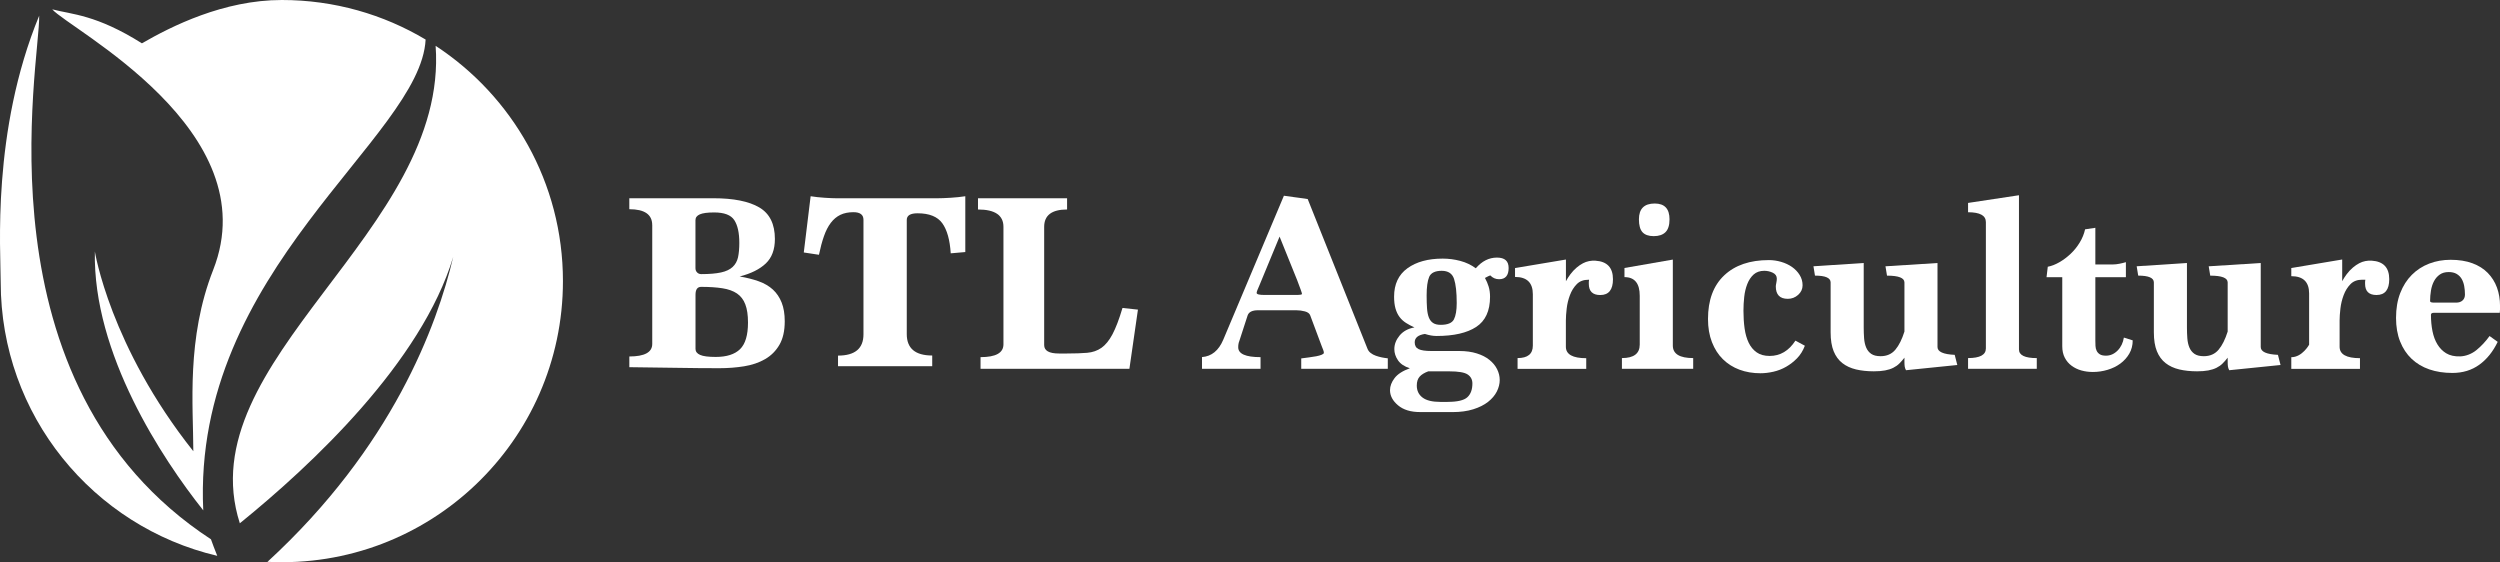 <?xml version="1.0" encoding="UTF-8"?>
<svg id="Layer_2" xmlns="http://www.w3.org/2000/svg" viewBox="0 0 982.26 220.89">
  <rect x="0" y="0" width="982.26" height="220.89" fill="#333333" stroke="none"/>
  <defs>
    <style>
      .cls-1 {
        fill: #fff;
      }
    </style>
  </defs>
  <g id="Layer_2-2" data-name="Layer_2">
    <path class="cls-1" d="M82.9,211.9C-10.21,151.01,15.78,24.37,15.4,6.15-3.34,51.68.28,98.62.28,110.9c0,52.29,36.35,96.03,85.08,107.49-.79-1.91-2.12-5.47-2.47-6.49h.01Z"/>
    <path class="cls-1" d="M171.16,18.01c5.23,72.94-97.49,123.53-76.93,187.59,28.32-22.95,71.38-63.27,83.84-104.67-6.33,26.99-23.99,74.82-72.99,119.82,63.47,3.19,116.1-47.37,116.1-110.31,0-38.69-19.91-72.71-50.03-92.44h0Z"/>
    <path class="cls-1" d="M110.73,0c-22.91,0-43.44,10.36-54.97,17.02C37.77,5.7,28.26,5.7,20.53,3.67c6.75,7.79,84.78,47.56,63.24,102.35-10.6,26.98-7.83,53.5-7.81,71.27-32.78-41.24-38.69-78.49-38.69-78.49-.82,40.17,26.4,81.32,42.59,101.72-4.48-94.5,85.39-146.18,87.37-184.98C150.7,5.68,131.38,0,110.73,0Z"/>
    <path class="cls-1" d="M256.26,88.42c0-4.15-3-6.22-9-6.22v-4.31h33c7.94,0,13.95,1.2,18.05,3.6,4.1,2.4,6.15,6.54,6.15,12.42,0,4.14-1.19,7.34-3.58,9.61-2.39,2.27-5.81,3.97-10.26,5.11,2.77.47,5.27,1.1,7.5,1.9s4.08,1.89,5.56,3.25c1.48,1.37,2.63,3.07,3.44,5.11.81,2.04,1.21,4.49,1.21,7.36,0,3.74-.69,6.81-2.08,9.21-1.39,2.4-3.28,4.29-5.66,5.66-2.39,1.37-5.13,2.3-8.23,2.8s-6.36.75-9.77.75c-5.48,0-11.08-.05-16.79-.15-5.71-.1-11.89-.18-18.53-.25v-4.21c6,0,9-1.64,9-4.91v-46.75ZM273.26,105.49c0,1.22.99,2.21,2.21,2.21,3.23,0,5.83-.22,7.81-.65,1.98-.43,3.51-1.16,4.58-2.16,1.07-1,1.78-2.28,2.12-3.82.33-1.54.5-3.42.5-5.63,0-3.96-.66-6.94-1.97-8.95-1.31-2.01-3.94-3.02-7.91-3.02-2.62,0-4.5.25-5.64.75-1.14.5-1.71,1.26-1.71,2.26v19ZM273.26,137.04c0,1.07.6,1.87,1.81,2.4,1.21.54,3.25.8,6.14.8,4.29,0,7.48-1.02,9.56-3.05,2.08-2.04,3.12-5.52,3.12-10.46,0-2.94-.35-5.32-1.06-7.16-.7-1.84-1.79-3.25-3.27-4.26-1.48-1-3.39-1.69-5.73-2.05-2.35-.37-5.13-.55-8.35-.55-1.48,0-2.21,1.04-2.21,3.1v21.23Z"/>
    <path class="cls-1" d="M329.26,143.9v-4.18c6.67,0,10-2.79,10-8.36v-45c0-1.99-1.31-2.99-3.94-2.99-1.99,0-3.7.35-5.14,1.04-1.44.7-2.69,1.74-3.75,3.14-1.06,1.39-1.96,3.14-2.69,5.23-.74,2.09-1.39,4.53-1.97,7.32l-5.96-.9,2.69-22.1c1.67.27,3.49.47,5.48.6,1.99.13,3.56.2,4.71.2h39.52c1.45,0,3.22-.07,5.33-.2,2.11-.13,4.01-.33,5.73-.6v21.93l-5.73.5c-.33-5.27-1.43-9.21-3.31-11.82-1.88-2.6-5.12-3.91-9.72-3.91-2.83,0-4.24.87-4.24,2.6v44.87c0,5.61,3.33,8.41,10,8.41v4.21h-37Z"/>
    <path class="cls-1" d="M385.26,144.9v-4.58c6,0,9-1.67,9-5.02v-46.18c0-4.54-3.33-6.81-10-6.81v-4.41h35v4.41c-6,0-9,2.27-9,6.82v46.45c0,2.21,1.93,3.31,5.8,3.31h3.21c3.07,0,5.69-.09,7.85-.27,2.16-.18,4.05-.84,5.65-1.96,1.6-1.13,3.05-2.91,4.34-5.35,1.29-2.44,2.6-5.87,3.92-10.31l6.07.65-3.35,23.24h-58.5Z"/>
    <path class="cls-1" d="M511.26,144.9v-4.08c.96-.13,1.98-.27,3.05-.4,1.07-.13,2.03-.28,2.89-.45.86-.17,1.57-.36,2.12-.6.55-.23.83-.48.83-.75,0-.33-.09-.71-.26-1.14-.17-.43-.36-.91-.57-1.44l-4.54-12.15c-.28-.73-.96-1.24-2.06-1.54-1.1-.3-2.24-.45-3.41-.45h-15.07c-2.2,0-3.55.67-4.03,1.99l-3.3,10.16c-.14.33-.24.7-.31,1.1-.07.4-.1.83-.1,1.29,0,2.59,2.92,3.88,8.77,3.88v4.58h-23v-4.61c3.75-.27,6.54-2.54,8.35-6.81l23.83-56.58,9.35,1.3,23.43,58.68c.27.74.7,1.34,1.31,1.8.6.47,1.29.84,2.06,1.1.77.27,1.56.49,2.36.65.81.17,1.57.28,2.31.35v4.11h-34ZM502.75,92.96l-7.91,19.13c-.74,1.6-1.1,2.6-1.1,3,0,.54,1.03.8,3.1.8h12.32c1.6,0,2.4-.13,2.4-.4,0-.33-.64-2.14-1.9-5.41l-6.91-17.12Z"/>
    <path class="cls-1" d="M557.94,161.9c-3.67,0-6.55-.88-8.65-2.65-2.1-1.77-3.15-3.75-3.15-5.95,0-1.6.6-3.18,1.8-4.75,1.2-1.57,3.2-2.85,6-3.85-2.13-.67-3.68-1.71-4.65-3.11-.97-1.41-1.45-2.88-1.45-4.42,0-1.88.68-3.65,2.05-5.32,1.37-1.67,3.32-2.75,5.85-3.21-1.2-.53-2.3-1.11-3.3-1.75-1-.63-1.85-1.41-2.55-2.34s-1.23-2.05-1.6-3.34c-.37-1.3-.55-2.84-.55-4.64,0-4.92,1.75-8.64,5.25-11.17,3.5-2.53,8.12-3.79,13.85-3.79,2.33,0,4.63.3,6.9.9,2.27.6,4.3,1.57,6.1,2.9,2.4-2.8,5.17-4.2,8.3-4.2s4.6,1.37,4.6,4.1c0,2.93-1.25,4.4-3.75,4.4-1.35,0-2.5-.5-3.45-1.5-.4.13-.79.3-1.15.5-.37.2-.68.37-.95.5.6,1.07,1.08,2.2,1.45,3.4.37,1.2.55,2.53.55,4,0,5.53-1.82,9.48-5.45,11.85-3.63,2.37-8.82,3.55-15.55,3.55-.73,0-1.47-.07-2.2-.2-.73-.13-1.53-.33-2.4-.6-2.67.4-4,1.5-4,3.3,0,1.27.5,2.15,1.5,2.65,1,.5,2.67.75,5,.75h11c2.6,0,4.9.32,6.9.95,2,.63,3.66,1.48,4.97,2.55,1.32,1.07,2.32,2.28,3,3.65.68,1.37,1.03,2.78,1.03,4.25s-.38,3.05-1.15,4.55c-.77,1.5-1.92,2.85-3.45,4.05-1.53,1.2-3.47,2.17-5.8,2.9-2.33.73-5.04,1.1-8.1,1.1h-12.8ZM568.77,157.9c3.83,0,6.41-.6,7.74-1.81,1.33-1.21,2-3.02,2-5.43,0-1.52-.62-2.69-1.85-3.52-1.23-.83-3.66-1.24-7.28-1.24h-8.21c-1.5.55-2.63,1.24-3.38,2.07-.75.83-1.13,2-1.13,3.52,0,2,.75,3.57,2.26,4.71,1.5,1.14,3.83,1.71,6.97,1.71h2.87ZM566.04,127.63c2.74,0,4.47-.71,5.21-2.14.73-1.43,1.1-3.57,1.1-6.43,0-4.19-.35-7.34-1.05-9.47-.7-2.13-2.32-3.19-4.86-3.19s-4.24.8-4.91,2.39c-.67,1.6-1,4.02-1,7.28,0,1.93.05,3.6.15,5.03.1,1.43.33,2.62.7,3.59.37.96.92,1.7,1.65,2.19.73.5,1.74.75,3,.75Z"/>
    <path class="cls-1" d="M596.26,144.9v-4.21c4,0,6-1.63,6-4.91v-20.18c0-4.52-2.33-6.79-7-6.79v-3.49l20-3.35v8.53c.46-.87,1.04-1.79,1.76-2.75.72-.97,1.55-1.85,2.49-2.65.78-.66,1.6-1.22,2.46-1.67,1.5-.79,3.21-1.11,4.89-1,4.58.29,6.88,2.71,6.88,7.28,0,4.14-1.66,6.21-4.99,6.21-3,0-4.5-1.47-4.5-4.41v-.75c0-.3.03-.58.1-.85h-.25c-1.92,0-3.45.58-4.59,1.75-1.14,1.16-2.03,2.59-2.67,4.29-.64,1.69-1.07,3.46-1.28,5.29-.21,1.83-.32,3.37-.32,4.64v10.37c0,2.99,2.67,4.49,8,4.49v4.19h-27Z"/>
    <path class="cls-1" d="M637.26,144.9v-4.21c4.67,0,7-1.77,7-5.31v-19.15c0-4.9-2-7.35-6-7.35v-3.59l19-3.3v33.79c0,3.27,2.67,4.91,8,4.91v4.21h-28ZM649.75,92.78c-2,0-3.47-.52-4.41-1.55-.94-1.03-1.4-2.72-1.4-5.06,0-4.14,2.07-6.21,6.21-6.21,3.87,0,5.81,2.07,5.81,6.21,0,2.34-.54,4.02-1.6,5.06-1.07,1.04-2.6,1.55-4.61,1.55Z"/>
    <path class="cls-1" d="M709.14,135.84c-.74,1.94-1.75,3.57-3.05,4.91-1.3,1.34-2.74,2.45-4.31,3.35-1.57.9-3.24,1.55-5.01,1.95-1.77.4-3.45.6-5.06.6-3,0-5.76-.47-8.26-1.4-2.5-.93-4.67-2.3-6.51-4.11-1.84-1.8-3.27-4.04-4.31-6.71-1.04-2.67-1.55-5.71-1.55-9.11,0-7.41,2.12-13.12,6.36-17.12,4.24-4.01,10.1-6.01,17.58-6.01,1.6,0,3.2.23,4.81.7,1.6.47,3.02,1.14,4.26,2,1.23.87,2.24,1.92,3,3.15.77,1.24,1.15,2.59,1.15,4.06s-.59,2.72-1.75,3.76c-1.17,1.04-2.52,1.55-4.06,1.55-3.14,0-4.71-1.63-4.71-4.91,0-.27.07-.72.2-1.35.13-.63.2-1.18.2-1.65,0-1.07-.54-1.85-1.6-2.35-1.07-.5-2.17-.75-3.3-.75-1.74,0-3.14.49-4.21,1.45-1.07.97-1.9,2.22-2.5,3.76-.6,1.54-1,3.22-1.2,5.06-.2,1.84-.3,3.66-.3,5.46,0,2.47.15,4.77.45,6.91.3,2.14.83,4.01,1.6,5.61.77,1.6,1.82,2.87,3.15,3.8,1.33.94,3.04,1.4,5.11,1.4,4.14,0,7.51-2,10.11-6.01l3.71,2Z"/>
    <path class="cls-1" d="M748.87,145.45c-.27-.48-.44-.97-.51-1.48-.07-.51-.1-1.14-.1-1.89v-1.55c-.66.86-1.32,1.62-1.99,2.28-.66.66-1.46,1.23-2.38,1.69-.93.46-2,.81-3.23,1.04-1.23.23-2.7.35-4.42.35-2.58,0-4.92-.25-7-.74-2.09-.5-3.87-1.32-5.36-2.48-1.49-1.16-2.63-2.71-3.43-4.67-.79-1.95-1.19-4.42-1.19-7.4v-19.63c0-1.79-2.05-2.68-6.15-2.68l-.6-3.67,19.75-1.29v25.3c0,1.49.05,2.92.15,4.28.1,1.36.37,2.57.81,3.62.44,1.05,1.1,1.89,1.99,2.5.88.61,2.11.92,3.67.92,2.45,0,4.38-.85,5.81-2.55,1.43-1.7,2.61-4.08,3.57-7.13v-19.29c0-1.79-2.28-2.68-6.85-2.68l-.6-3.67,20.44-1.29v33.01c0,1.84,2.25,2.87,6.76,3.07l1.02,3.99-20.17,2.05Z"/>
    <path class="cls-1" d="M773.26,144.9v-4.21c4.67,0,7-1.27,7-3.8v-49.62c0-2.59-2.33-3.88-7-3.88v-3.66l20-3.02v60.59c0,2.27,2.33,3.4,7,3.4v4.21h-27Z"/>
    <path class="cls-1" d="M837.95,133.73c0,1.94-.45,3.67-1.34,5.21-.89,1.54-2.07,2.84-3.52,3.91-1.46,1.07-3.13,1.89-5.01,2.45-1.89.57-3.82.85-5.8.85-1.59,0-3.09-.2-4.52-.6-1.42-.4-2.7-1.02-3.82-1.85-1.13-.83-2.02-1.88-2.68-3.15-.66-1.27-.99-2.77-.99-4.51v-27.14h-6.18l.49-4.1c1.44-.27,2.95-.85,4.52-1.75,1.57-.9,3.05-2,4.43-3.3,1.38-1.3,2.57-2.78,3.59-4.45,1.02-1.67,1.72-3.4,2.12-5.2l4.03-.6v14.4h6.98c.72,0,1.54-.09,2.46-.27.92-.18,1.77-.39,2.56-.63v5.9h-12v24.94c0,.67.02,1.35.05,2.05.03.7.18,1.34.45,1.9.26.57.68,1.04,1.24,1.4.56.37,1.37.55,2.43.55,1.72,0,3.24-.67,4.56-2,1.32-1.33,2.15-3.04,2.48-5.11l3.47,1.1Z"/>
    <path class="cls-1" d="M875.87,145.45c-.27-.48-.44-.97-.51-1.48-.07-.51-.1-1.14-.1-1.89v-1.55c-.66.86-1.32,1.62-1.99,2.28-.66.66-1.46,1.23-2.38,1.69-.93.46-2,.81-3.23,1.04-1.23.23-2.7.35-4.42.35-2.58,0-4.92-.25-7-.74-2.09-.5-3.87-1.32-5.36-2.48-1.49-1.16-2.63-2.71-3.43-4.67-.79-1.95-1.19-4.42-1.19-7.4v-19.63c0-1.79-2.05-2.68-6.15-2.68l-.6-3.67,19.75-1.29v25.3c0,1.49.05,2.92.15,4.28.1,1.36.37,2.57.81,3.62.44,1.05,1.1,1.89,1.99,2.5.88.61,2.11.92,3.67.92,2.45,0,4.38-.85,5.81-2.55,1.43-1.7,2.61-4.08,3.57-7.13v-19.29c0-1.79-2.28-2.68-6.85-2.68l-.6-3.67,20.44-1.29v33.01c0,1.84,2.25,2.87,6.76,3.07l1.02,3.99-20.17,2.05Z"/>
    <path class="cls-1" d="M900.26,144.9v-4.55c4.31,0,7-4.91,7-4.91v-20.14c0-4.52-2.33-6.79-7-6.79v-3.2l20-3.35v8.53c.46-.87,1.04-1.79,1.76-2.75.72-.97,1.55-1.85,2.49-2.65.78-.66,1.6-1.22,2.46-1.67,1.5-.79,3.21-1.11,4.89-1,4.58.29,6.88,2.71,6.88,7.28,0,4.14-1.66,6.21-4.99,6.21-3,0-4.5-1.47-4.5-4.41v-.75c0-.3.03-.58.1-.85h-1.25c-1.92,0-3.45.58-4.59,1.75-1.14,1.16-2.03,2.59-2.67,4.29-.64,1.69-1.07,3.46-1.28,5.29-.21,1.83-.32,3.37-.32,4.64v10.37c0,2.99,2.67,4.49,8,4.49v4.19h-27Z"/>
    <path class="cls-1" d="M981.36,134.31c-1.87,3.87-4.29,6.88-7.26,9.01-2.97,2.14-6.49,3.21-10.56,3.21-3.34,0-6.36-.47-9.06-1.4-2.7-.93-5.02-2.32-6.96-4.16-1.94-1.84-3.44-4.11-4.51-6.81-1.07-2.7-1.6-5.79-1.6-9.26,0-3.67.55-6.92,1.65-9.76,1.1-2.84,2.62-5.22,4.56-7.16s4.21-3.41,6.81-4.41c2.6-1,5.41-1.5,8.41-1.5,3.27,0,6.12.45,8.56,1.35,2.44.9,4.46,2.17,6.06,3.81s2.8,3.55,3.61,5.76c.8,2.2,1.2,4.61,1.2,7.21v1.3c0,.47-.03.94-.1,1.4h-25.94c-.74,0-1.1.27-1.1.8,0,2.27.2,4.41.6,6.41s1.05,3.74,1.95,5.21c.9,1.47,2.04,2.62,3.4,3.46,1.48.9,3.34,1.32,5.57,1.24s4.55-1,6.35-2.47c1.93-1.58,3.65-3.43,5.16-5.53l3.2,2.3ZM965.09,118.9c1,0,1.82-.28,2.45-.84.63-.56.95-1.34.95-2.33,0-1.19-.1-2.32-.3-3.38s-.54-1.99-1-2.78c-.47-.79-1.12-1.44-1.95-1.94-.84-.5-1.89-.74-3.15-.74-1.4,0-2.57.33-3.5.99-.94.66-1.69,1.52-2.25,2.58-.57,1.06-.97,2.28-1.2,3.67-.23,1.39-.35,2.78-.35,4.17,0,.4.5.6,1.5.6h8.81Z"/>
  </g>
</svg>